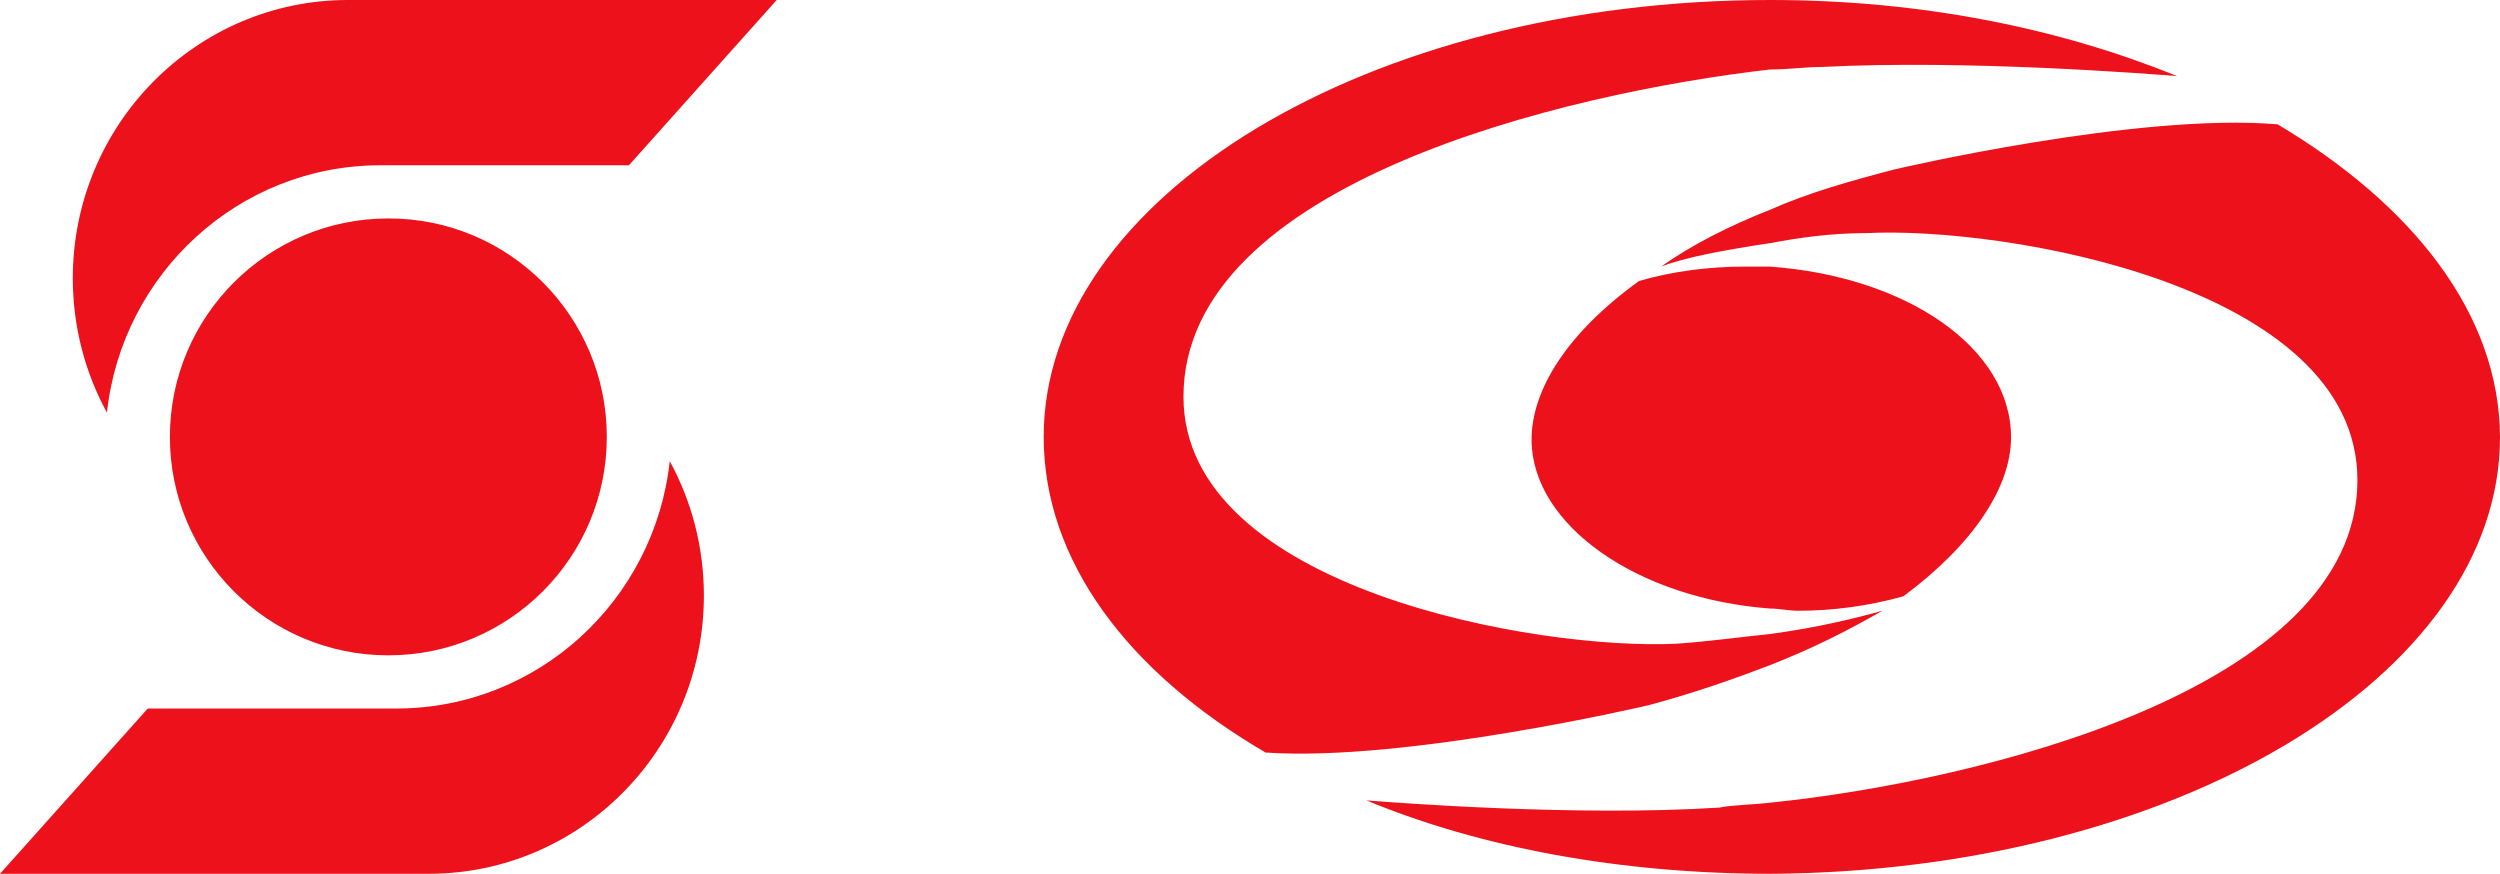 <svg viewBox="0 0 103 36" 
  xmlns="http://www.w3.org/2000/svg">
  <defs xmlns="http://www.w3.org/2000/svg">
    <style>
      #symbol-scotibank-colpatria-red path{fill:#ec111a;stroke:none}
    </style>
  </defs>
  <g id="symbol-scotibank-colpatria-red" fill-rule="nonzero">
    <path d="M25.912 6.809H15.675C9.836 6.809 5.029 11.268 4.406 17 3.51 15.361 3 13.469 3 11.463 3 5.136 8.079 0 14.337 0H32M6.088 29.191h10.237c5.839 0 10.645-4.459 11.269-10.191C28.49 20.639 29 22.531 29 24.537 29 30.864 23.921 36 17.663 36H0"/>
    <path d="M25 18C25 22.976 20.965 27 16 27c-4.976 0-9-4.035-9-9C7 13.024 11.035 9 16 9c4.965-.011 9 4.024 9 9M72.931 27.399c1.744-.673 3.27-1.46 4.623-2.236-1.067.297-2.604.684-4.623.958-1.159.114-2.489.308-3.855.399-5.667.285-20.317-2.247-20.317-10.175 0-8.783 15.706-12.513 24.172-13.483.769 0 1.446-.103 2.122-.103 5.977-.308 13.48.285 14.639.376C84.874 1.175 79.195 0 72.931 0 56.365 0 43 8.122 43 18c0 5.087 3.453 9.684 9.143 13.004 5.782.399 15.786-1.951 15.786-1.951 1.824-.49 3.465-1.061 5.002-1.654m0-2.327c.379 0 .769.091 1.147.091 1.446 0 2.891-.194 4.337-.593 2.891-2.144 4.44-4.506 4.44-6.548 0-3.707-4.337-6.639-9.935-7.038h-1.055c-1.434 0-2.983.194-4.337.593-2.983 2.156-4.428 4.494-4.428 6.548.023 3.513 4.348 6.536 9.832 6.947M93.834 5.122c-5.782-.49-15.786 1.859-15.786 1.859-1.836.479-3.568.97-5.105 1.654-1.732.684-3.27 1.471-4.509 2.35.964-.376 2.593-.684 4.509-.97 1.147-.217 2.489-.411 3.946-.411 5.679-.285 20.237 2.156 20.237 10.175 0 8.612-15.614 12.411-24.172 13.289-.78.091-1.537.091-2.122.205-5.874.376-13.377-.205-14.535-.297C61 34.928 66.782 36 72.954 36 89.52 35.897 103 27.89 103 18.011c-.023-5.076-3.591-9.57-9.166-12.89"/>
  </g>
</svg>
